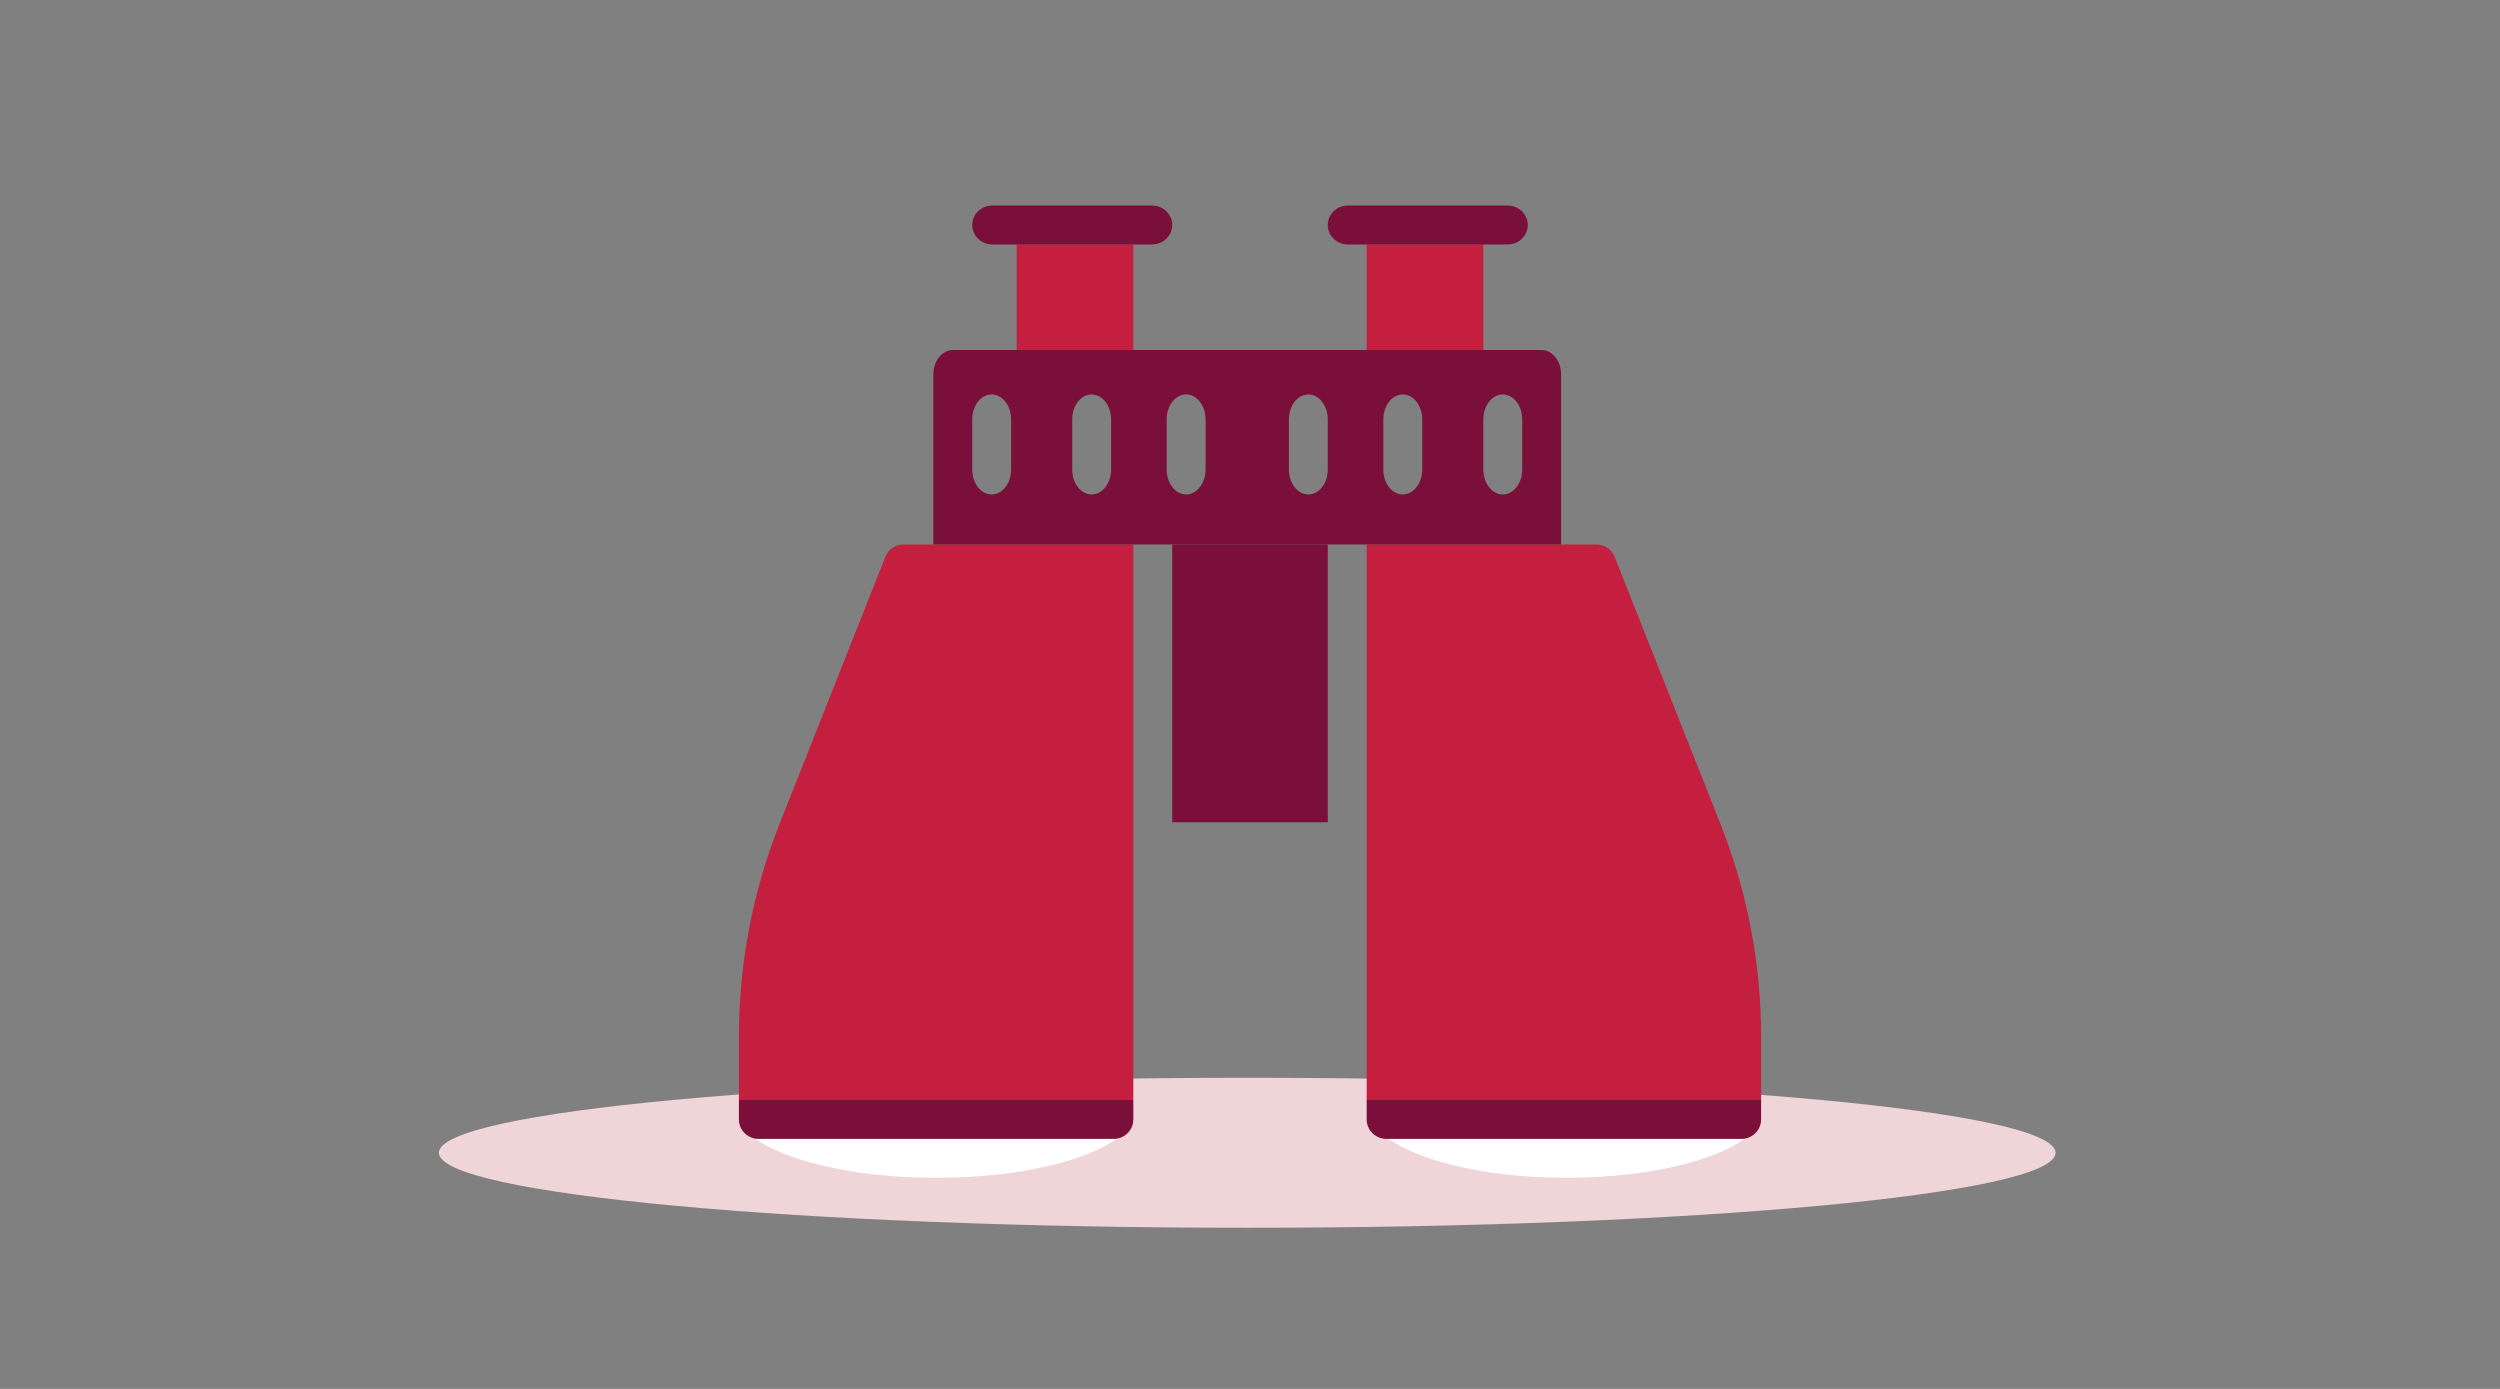 <?xml version="1.0" encoding="UTF-8"?>
<svg width="450px" height="250px" viewBox="0 0 450 250" version="1.1" xmlns="http://www.w3.org/2000/svg" xmlns:xlink="http://www.w3.org/1999/xlink">
    <rect x="0" y="0" width="450" height="250" fill="#808080" stroke="none"/>
    <!-- Generator: Sketch 63.1 (92452) - https://sketch.com -->
    <title>Illustrations/Pink/Objects/binoculars-450x250</title>
    <desc>Created with Sketch.</desc>
    <g id="Illustrations/Pink/Objects/binoculars-450x250" stroke="none" stroke-width="1" fill="none" fill-rule="evenodd">
        <path d="M370,207.5 C370,214.956 304.858,221 224.5,221 C144.143,221 79,214.956 79,207.5 C79,200.044 144.143,194 224.5,194 C304.858,194 370,200.044 370,207.5" id="Shadow" fill="#EFD4D8"></path>
        <path d="M282,212 C266.278,212 254.803,208.54 250,205 L314,205 C309.197,208.54 297.722,212 282,212" id="Fill-1" fill="#FFFFFF"></path>
        <path d="M168.5,212 C152.533,212 140.879,208.54 136,205 L201,205 C196.121,208.54 184.467,212 168.5,212" id="Fill-3" fill="#FFFFFF"></path>
        <path d="M313.45,205 L249.55,205 C247.594,205 246,203.429 246,201.5 L246,198 L317,198 L317,201.5 C317,203.429 315.406,205 313.45,205" id="Fill-5" fill="#7A103A"></path>
        <g id="Group-9" transform="translate(133, 198)" fill="#7A103A">
            <path d="M67.449,7 L3.549,7 C1.593,7 -0.001,5.428 -0.001,3.5 L-0.001,-0 L70.999,-0 L70.999,3.5 C70.999,5.428 69.406,7 67.449,7" id="Fill-7"></path>
        </g>
        <path d="M317,198 L246,198 L246,98 L287.338,98 C288.793,98 290.098,98.879 290.638,100.246 L309.678,148.293 C314.531,160.541 317,173.461 317,186.657 L317,198 Z" id="Fill-10" fill="#C41F3E"></path>
        <g id="Group-14" transform="translate(133, 98)" fill="#C41F3E">
            <path d="M70.999,100 L-0.001,100 L-0.001,88.657 C-0.001,75.46 2.468,62.541 7.321,50.292 L26.362,2.246 C26.901,0.878 28.206,-0 29.661,-0 L70.999,-0 L70.999,100 Z" id="Fill-12"></path>
        </g>
        <polygon id="Fill-15" fill="#7A103A" points="211 148 239 148 239 98 211 98"></polygon>
        <path d="M274,84.5 C274,86.98 272.441,89 270.5,89 C268.559,89 267,86.98 267,84.5 L267,75.5 C267,73.02 268.559,71 270.5,71 C272.441,71 274,73.02 274,75.5 L274,84.5 Z M256,84.5 C256,86.98 254.441,89 252.5,89 C250.559,89 249,86.98 249,84.5 L249,75.5 C249,73.02 250.559,71 252.5,71 C254.441,71 256,73.02 256,75.5 L256,84.5 Z M239,84.5 C239,86.98 237.441,89 235.5,89 C233.559,89 232,86.98 232,84.5 L232,75.5 C232,73.02 233.559,71 235.5,71 C237.441,71 239,73.02 239,75.5 L239,84.5 Z M217,84.5 C217,86.98 215.441,89 213.5,89 C211.559,89 210,86.98 210,84.5 L210,75.5 C210,73.02 211.559,71 213.5,71 C215.441,71 217,73.02 217,75.5 L217,84.5 Z M200,84.5 C200,86.98 198.441,89 196.5,89 C194.559,89 193,86.98 193,84.5 L193,75.5 C193,73.02 194.559,71 196.5,71 C198.441,71 200,73.02 200,75.5 L200,84.5 Z M182,84.5 C182,86.98 180.441,89 178.5,89 C176.559,89 175,86.98 175,84.5 L175,75.5 C175,73.02 176.559,71 178.5,71 C180.441,71 182,73.02 182,75.5 L182,84.5 Z M277.469,63 L171.531,63 C169.586,63 168,64.964 168,67.375 L168,98 L281,98 L281,67.375 C281,64.964 279.414,63 277.469,63 L277.469,63 Z" id="Fill-17" fill="#7A103A"></path>
        <polygon id="Fill-18" fill="#C41F3E" points="246 63 267 63 267 44 246 44"></polygon>
        <polygon id="Fill-19" fill="#C41F3E" points="183 63 204 63 204 44 183 44"></polygon>
        <path d="M271.4,44 L242.6,44 C240.616,44 239,42.428 239,40.5 C239,38.572 240.616,37 242.6,37 L271.4,37 C273.384,37 275,38.572 275,40.5 C275,42.428 273.384,44 271.4,44" id="Fill-20" fill="#7A103A"></path>
        <path d="M207.4,44 L178.6,44 C176.616,44 175,42.428 175,40.5 C175,38.572 176.616,37 178.6,37 L207.4,37 C209.384,37 211,38.572 211,40.5 C211,42.428 209.384,44 207.4,44" id="Fill-21" fill="#7A103A"></path>
    </g>
</svg>